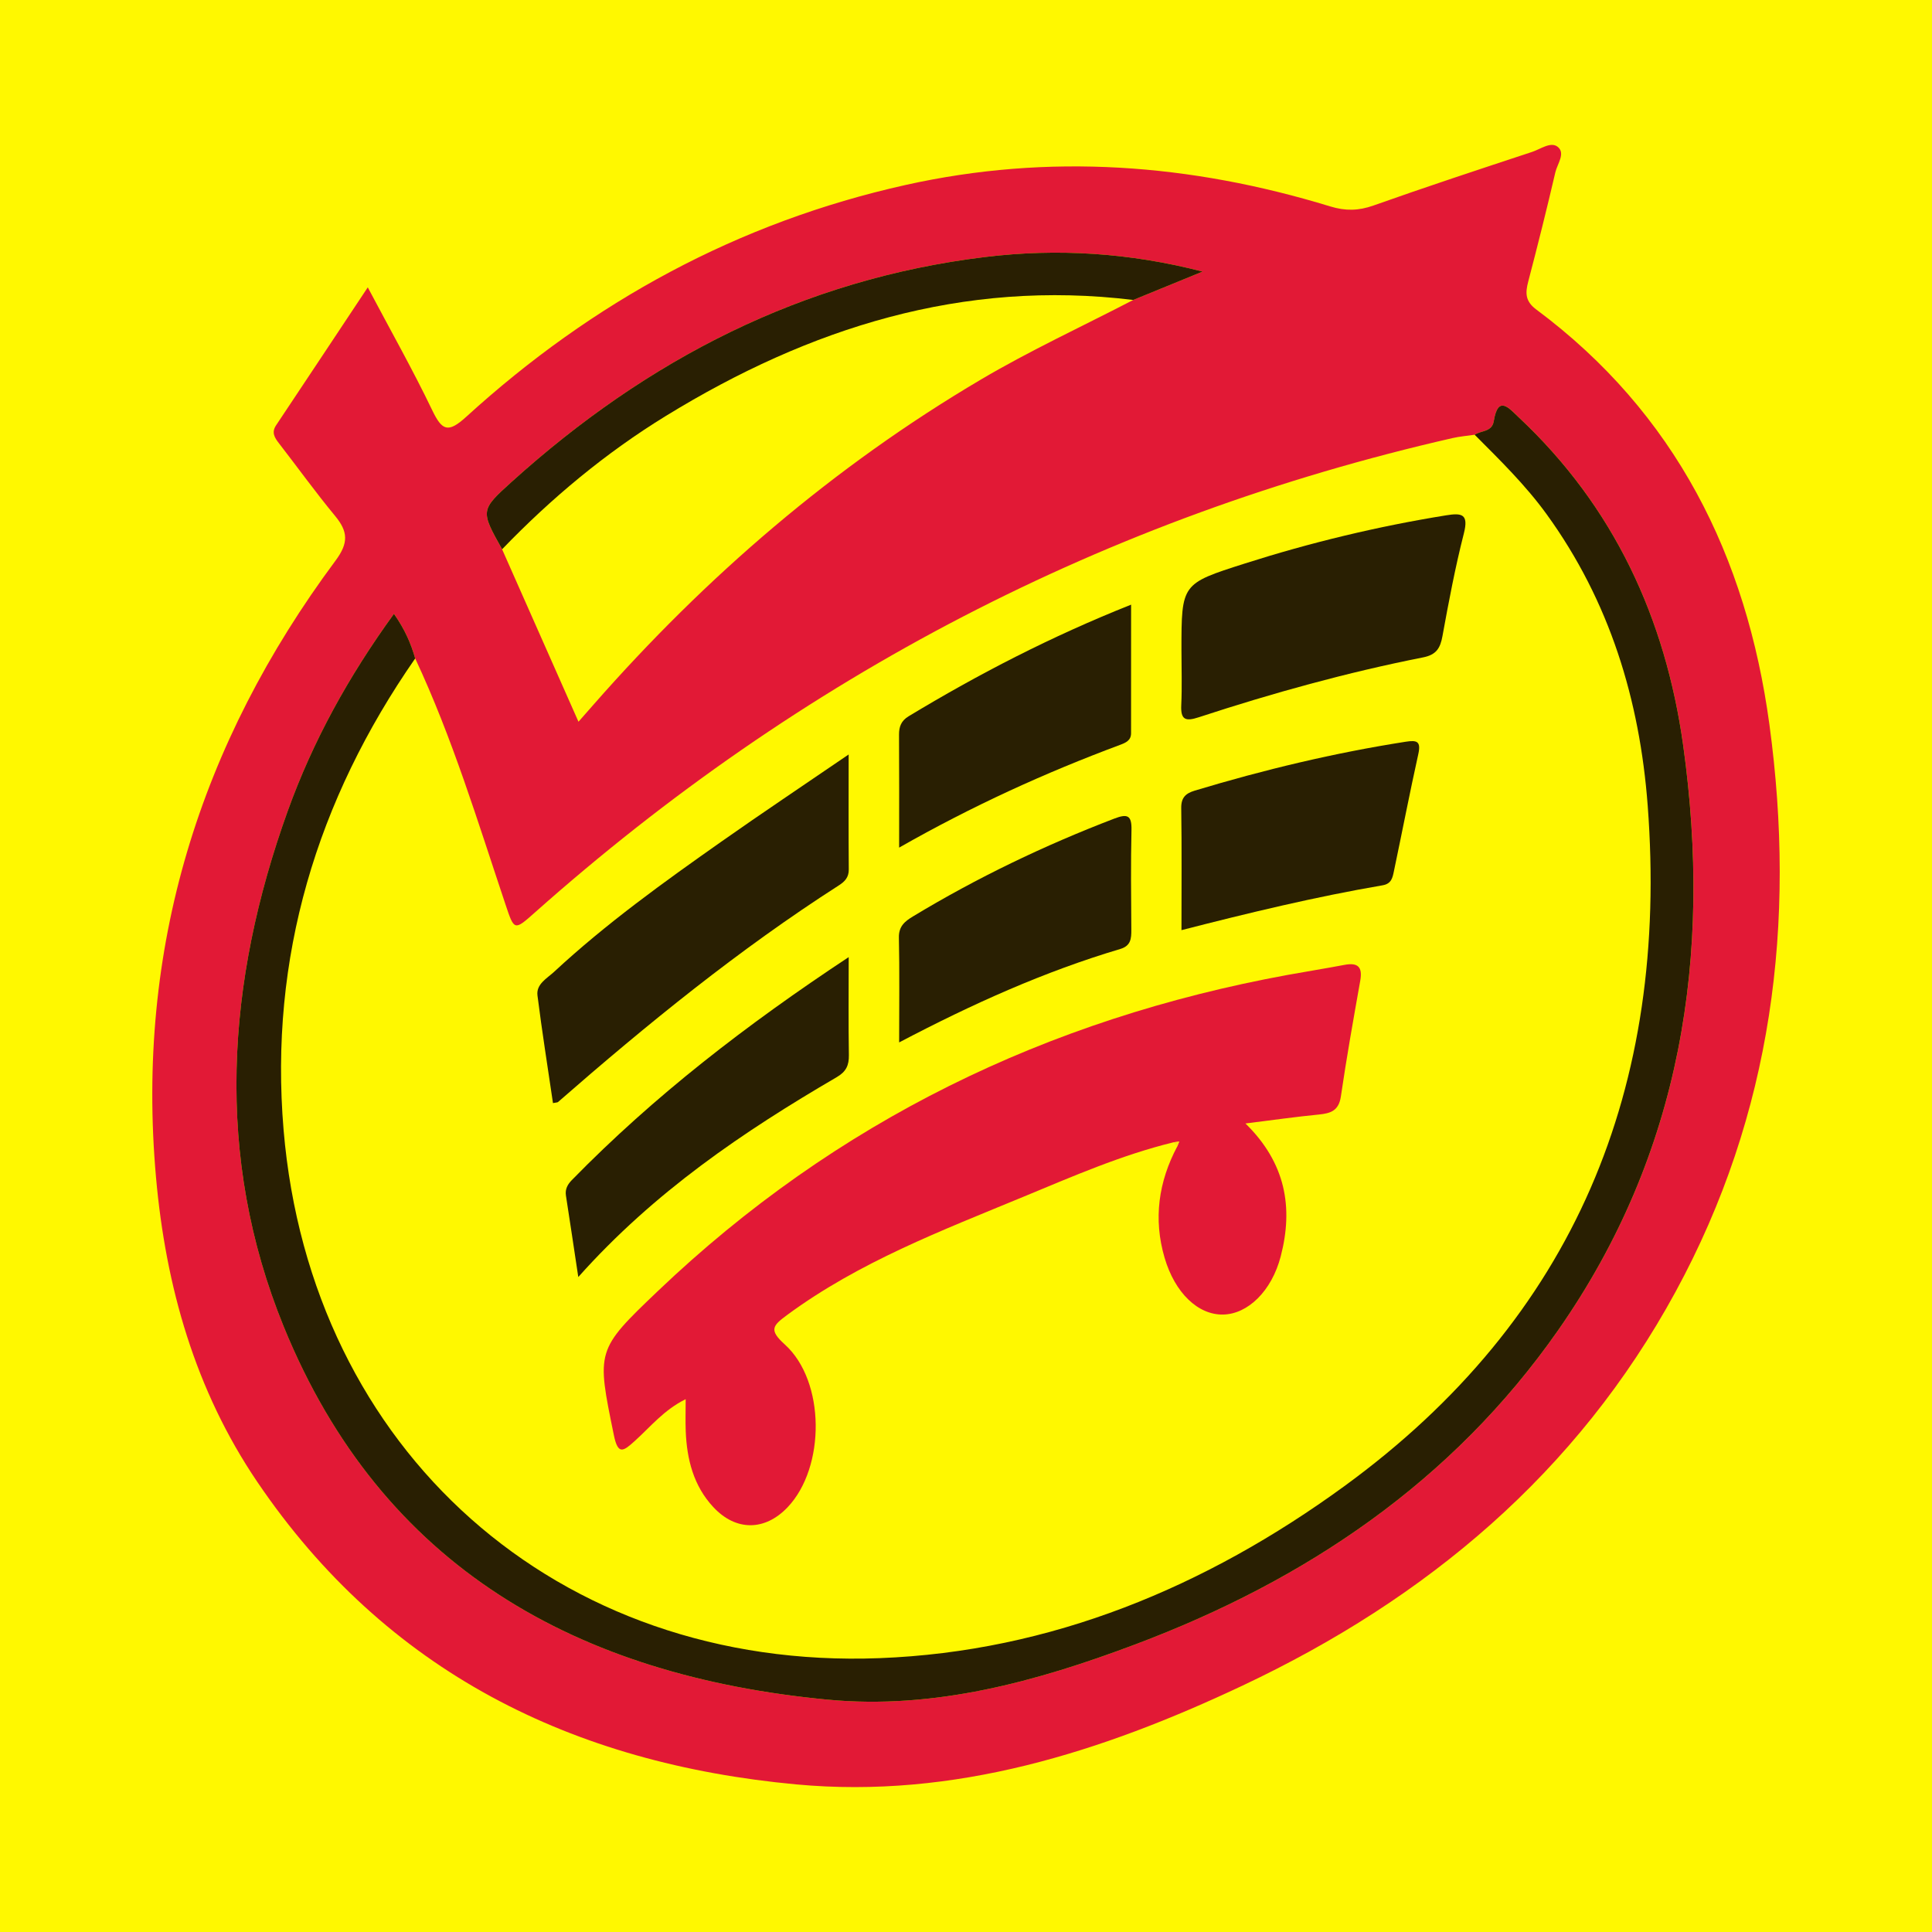 <?xml version="1.0" encoding="utf-8"?>
<!-- Generator: Adobe Illustrator 17.0.0, SVG Export Plug-In . SVG Version: 6.00 Build 0)  -->
<!DOCTYPE svg PUBLIC "-//W3C//DTD SVG 1.1//EN" "http://www.w3.org/Graphics/SVG/1.1/DTD/svg11.dtd">
<svg version="1.1" id="Layer_1" xmlns="http://www.w3.org/2000/svg" xmlns:xlink="http://www.w3.org/1999/xlink" x="0px" y="0px"
	 width="200px" height="200px" viewBox="0 0 200 200" enable-background="new 0 0 200 200" xml:space="preserve">
<rect fill="#FFF800" width="200" height="200"/>
<g>
	<path fill="#E21936" d="M38.072,29.747c2.361,4.46,4.652,8.515,6.664,12.703c1.021,2.126,1.636,2.421,3.527,0.698
		c13.075-11.912,28.153-20.137,45.482-23.999c14.84-3.307,29.499-2.206,43.956,2.218c1.582,0.484,2.931,0.458,4.482-0.092
		c5.445-1.932,10.935-3.739,16.422-5.55c0.871-0.288,1.936-1.099,2.652-0.523c0.825,0.665-0.046,1.768-0.248,2.64
		c-0.878,3.78-1.821,7.546-2.805,11.3c-0.311,1.185-0.321,2.04,0.827,2.894c14.412,10.726,21.768,25.54,24.137,42.953
		c2.792,20.52,0.31,40.316-9.716,58.741c-10.201,18.746-25.755,31.765-44.81,40.756c-14.594,6.886-29.838,11.756-46.215,10.234
		c-23.124-2.148-42.434-11.605-55.795-31.321c-6.436-9.498-9.474-20.231-10.481-31.525c-2.11-23.667,4.497-44.886,18.589-63.845
		c1.363-1.834,1.288-3.004-0.051-4.622c-2.022-2.444-3.878-5.024-5.822-7.533c-0.45-0.581-0.777-1.111-0.286-1.847
		C31.684,39.377,34.772,34.716,38.072,29.747z M117.312,31.053c2.393-0.979,4.787-1.958,7.18-2.937
		c-7.574-1.958-15.038-2.419-22.518-1.509C83.079,28.904,66.993,37.218,52.99,49.86c-3.281,2.962-3.254,2.993-1.013,7.001
		c2.598,5.866,5.195,11.731,7.907,17.854c0.689-0.783,1.132-1.287,1.575-1.791c11.634-13.254,24.857-24.642,40.058-33.618
		C106.624,36.288,112.038,33.788,117.312,31.053z M42.981,68.161c-0.446-1.564-1.082-3.028-2.199-4.616
		C36.083,70.021,32.397,76.7,29.79,83.945c-6.383,17.737-7.596,35.768-0.419,53.38c10.175,24.969,30.482,36.179,56.318,38.622
		c11.045,1.044,21.598-1.868,31.836-5.719c17.676-6.649,32.824-16.85,43.775-32.523c12.789-18.303,15.963-38.802,12.952-60.486
		c-1.832-13.193-7.173-24.785-17.04-34.027c-0.986-0.923-2.131-2.358-2.575,0.404c-0.183,1.135-1.308,0.953-1.978,1.408
		c-0.764,0.113-1.539,0.174-2.289,0.345c-35.896,8.193-67.51,24.673-95.006,49.118c-2.138,1.9-2.125,1.88-3.041-0.855
		C49.451,85.039,46.828,76.375,42.981,68.161z"/>
	<path fill="#291F02" d="M42.981,68.161c-10.208,14.692-15.126,31.004-13.623,48.817c2.801,33.178,28.365,55.949,61.682,54.674
		c17.771-0.68,33.796-7.368,48.101-17.786c23.914-17.417,33.632-41.353,31.428-70.481c-0.828-10.947-3.939-21.148-10.462-30.151
		c-2.187-3.019-4.835-5.606-7.45-8.229c0.67-0.455,1.795-0.273,1.978-1.408c0.445-2.763,1.59-1.327,2.575-0.404
		c9.867,9.242,15.209,20.834,17.04,34.027c3.01,21.684-0.164,42.183-12.952,60.486c-10.951,15.673-26.099,25.873-43.775,32.523
		c-10.238,3.851-20.791,6.764-31.836,5.719c-25.836-2.443-46.143-13.653-56.318-38.622c-7.177-17.611-5.964-35.643,0.419-53.38
		c2.608-7.245,6.293-13.924,10.993-20.401C41.899,65.132,42.535,66.597,42.981,68.161z"/>
	<path fill="#291F02" d="M117.312,31.053c-17.646-2.162-33.519,2.885-48.359,11.99c-6.264,3.843-11.876,8.524-16.975,13.817
		c-2.241-4.008-2.269-4.038,1.013-7.001c14.003-12.642,30.089-20.955,48.984-23.253c7.481-0.91,14.944-0.448,22.518,1.509
		C122.099,29.095,119.705,30.074,117.312,31.053z"/>
	<path fill="#E21936" d="M121.477,118.25c-5.384,1.317-10.448,3.534-15.54,5.642c-8.441,3.495-17.006,6.745-24.463,12.242
		c-1.504,1.109-1.891,1.546-0.229,3.047c4.209,3.802,4.217,12.715,0.291,16.847c-2.354,2.477-5.364,2.495-7.698-0.018
		c-2.046-2.202-2.734-4.937-2.851-7.853c-0.04-1.011-0.006-2.025-0.006-3.315c-2.254,1.113-3.652,2.872-5.269,4.329
		c-1.173,1.057-1.734,1.5-2.165-0.606c-1.79-8.761-1.879-8.78,4.571-14.929c18.396-17.537,40.278-28.153,65.19-32.714
		c1.95-0.357,3.91-0.664,5.858-1.035c1.39-0.265,1.904,0.193,1.648,1.632c-0.711,3.99-1.42,7.982-2.008,11.991
		c-0.216,1.474-1.054,1.747-2.29,1.868c-2.386,0.233-4.762,0.573-7.587,0.924c4.179,4.094,4.965,8.704,3.651,13.758
		c-0.931,3.577-3.391,5.976-5.966,6.023c-2.585,0.048-4.99-2.233-6.059-5.89c-1.171-4.004-0.63-7.846,1.314-11.512
		c0.067-0.168,0.135-0.336,0.202-0.504C121.873,118.201,121.675,118.226,121.477,118.25z"/>
	<path fill="#291F02" d="M87.852,78.103c0,4.367-0.017,8.136,0.013,11.905c0.007,0.818-0.414,1.252-1.026,1.645
		c-10.343,6.633-19.839,14.364-29.077,22.431c-0.054,0.047-0.158,0.036-0.518,0.108c-0.545-3.719-1.137-7.423-1.605-11.142
		c-0.148-1.18,0.985-1.765,1.715-2.442c5.392-5.004,11.355-9.285,17.356-13.508C78.868,84.175,83.097,81.353,87.852,78.103z"/>
	<path fill="#291F02" d="M122.304,67.306c-0.001-6.888,0.003-6.879,6.525-8.961c6.83-2.18,13.777-3.852,20.856-4.996
		c1.634-0.264,2.37-0.156,1.855,1.863c-0.895,3.505-1.567,7.071-2.216,10.633c-0.228,1.253-0.635,1.935-2.001,2.206
		c-7.875,1.558-15.602,3.699-23.227,6.199c-1.357,0.445-1.884,0.287-1.813-1.249C122.372,71.106,122.304,69.204,122.304,67.306z"/>
	<path fill="#291F02" d="M122.306,96.289c0-4.392,0.037-8.517-0.025-12.64c-0.016-1.087,0.469-1.523,1.394-1.802
		c7.175-2.166,14.446-3.908,21.857-5.066c1.155-0.18,1.583-0.036,1.291,1.279c-0.894,4.031-1.675,8.087-2.526,12.127
		c-0.136,0.648-0.241,1.299-1.168,1.458C136.193,92.834,129.353,94.48,122.306,96.289z"/>
	<path fill="#291F02" d="M93.078,87.745c0-4.264,0.015-7.971-0.011-11.678c-0.006-0.851,0.228-1.457,0.995-1.92
		c7.24-4.373,14.724-8.249,23.028-11.554c0,4.636,0.003,8.975-0.003,13.315c-0.001,0.751-0.559,0.985-1.15,1.205
		C108.189,80,100.679,83.416,93.078,87.745z"/>
	<path fill="#291F02" d="M87.857,99.079c0,3.792-0.033,6.97,0.019,10.146c0.017,1.059-0.288,1.715-1.252,2.278
		c-9.682,5.649-18.917,11.895-26.76,20.695c-0.465-3.083-0.862-5.757-1.278-8.429c-0.104-0.671,0.176-1.164,0.614-1.611
		C67.711,113.451,77.281,106.071,87.857,99.079z"/>
	<path fill="#291F02" d="M93.08,107.911c0-3.972,0.049-7.409-0.027-10.844c-0.026-1.168,0.604-1.683,1.443-2.191
		c6.642-4.015,13.606-7.359,20.854-10.134c1.35-0.517,1.816-0.36,1.78,1.184c-0.08,3.441-0.039,6.885-0.016,10.327
		c0.006,0.915-0.051,1.661-1.143,1.985C108.133,100.57,100.704,103.903,93.08,107.911z"/>
	<path fill="#FCE212" d="M121.477,118.25c0.198-0.024,0.396-0.049,0.595-0.073c-0.067,0.168-0.135,0.336-0.202,0.504
		C121.739,118.537,121.608,118.394,121.477,118.25z"/>
</g>
</svg>
